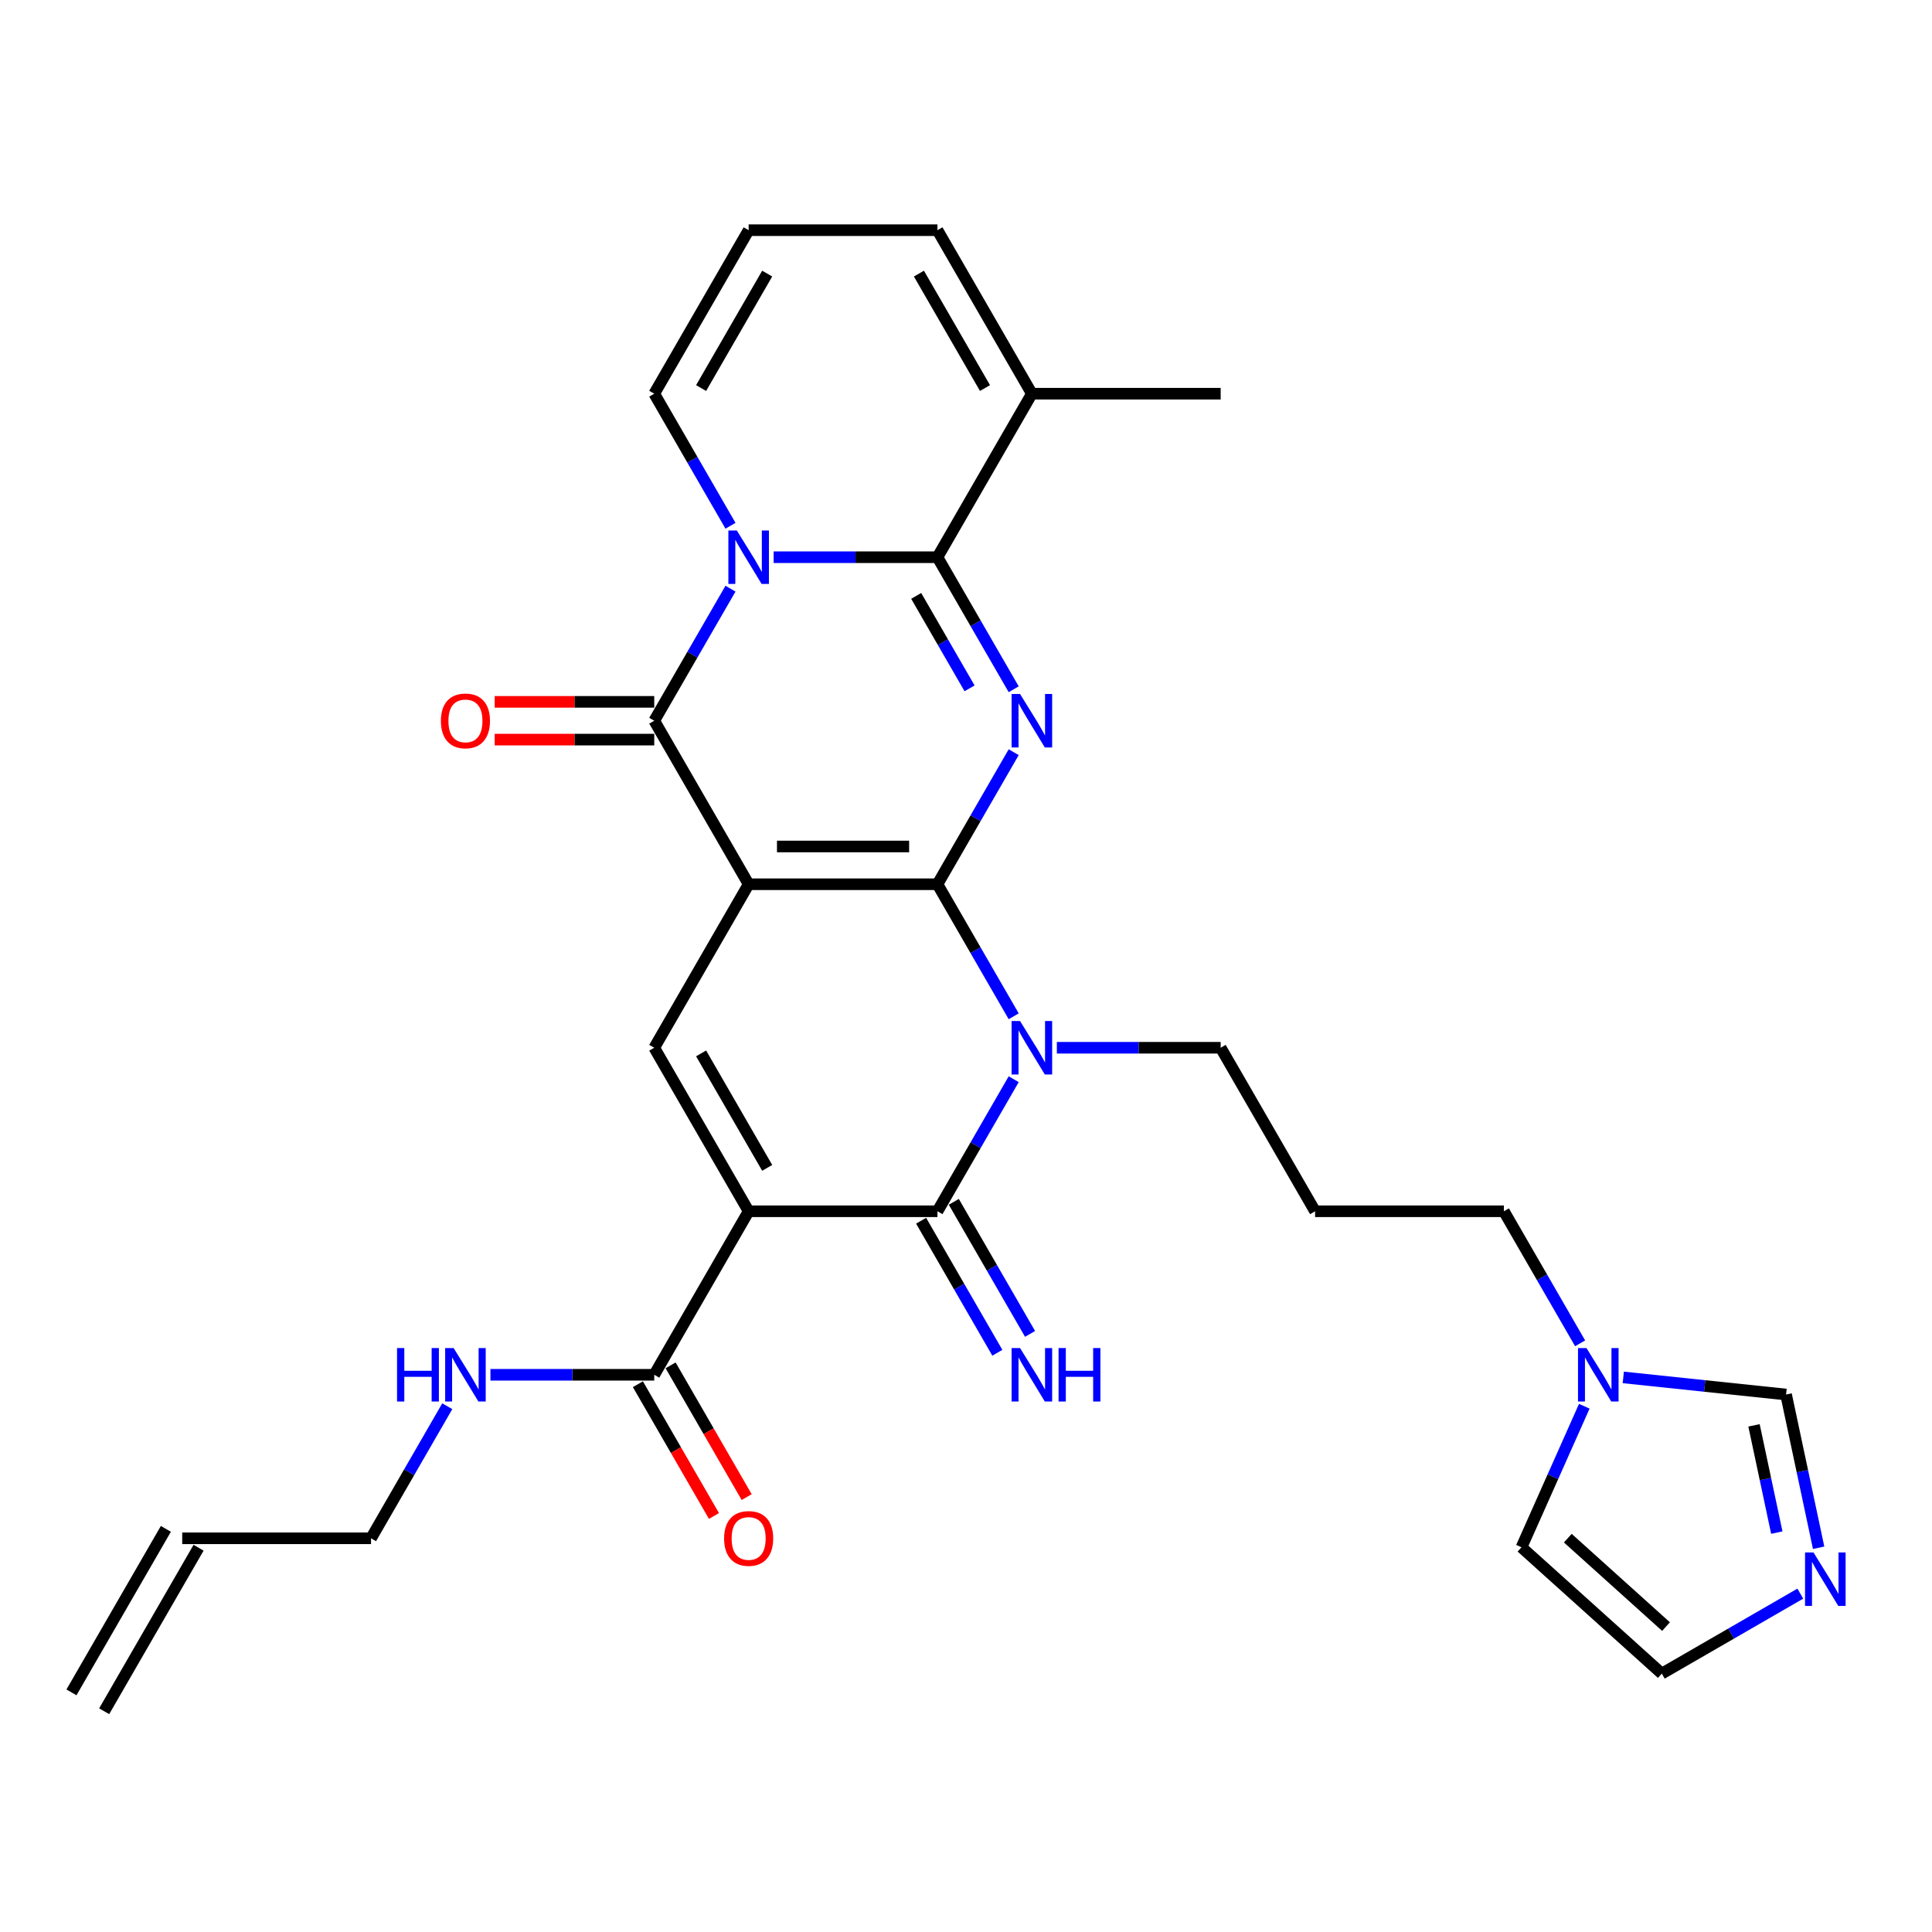 <?xml version='1.0' encoding='iso-8859-1'?>
<svg version='1.1' baseProfile='full'
              xmlns='http://www.w3.org/2000/svg'
                      xmlns:rdkit='http://www.rdkit.org/xml'
                      xmlns:xlink='http://www.w3.org/1999/xlink'
                  xml:space='preserve'
width='1000px' height='1000px' viewBox='0 0 1000 1000'>
<!-- END OF HEADER -->
<rect style='opacity:1.0;fill:#FFFFFF;stroke:none' width='1000' height='1000' x='0' y='0'> </rect>
<path class='bond-0' d='M 485.227,457.683 L 387.5,457.683' style='fill:none;fill-rule:evenodd;stroke:#000000;stroke-width:6px;stroke-linecap:butt;stroke-linejoin:miter;stroke-opacity:1' />
<path class='bond-0' d='M 470.568,438.137 L 402.159,438.137' style='fill:none;fill-rule:evenodd;stroke:#000000;stroke-width:6px;stroke-linecap:butt;stroke-linejoin:miter;stroke-opacity:1' />
<path class='bond-1' d='M 485.227,457.683 L 504.959,423.506' style='fill:none;fill-rule:evenodd;stroke:#000000;stroke-width:6px;stroke-linecap:butt;stroke-linejoin:miter;stroke-opacity:1' />
<path class='bond-1' d='M 504.959,423.506 L 524.691,389.33' style='fill:none;fill-rule:evenodd;stroke:#0000FF;stroke-width:6px;stroke-linecap:butt;stroke-linejoin:miter;stroke-opacity:1' />
<path class='bond-3' d='M 485.227,457.683 L 504.959,491.859' style='fill:none;fill-rule:evenodd;stroke:#000000;stroke-width:6px;stroke-linecap:butt;stroke-linejoin:miter;stroke-opacity:1' />
<path class='bond-3' d='M 504.959,491.859 L 524.691,526.036' style='fill:none;fill-rule:evenodd;stroke:#0000FF;stroke-width:6px;stroke-linecap:butt;stroke-linejoin:miter;stroke-opacity:1' />
<path class='bond-6' d='M 387.5,457.683 L 338.636,373.049' style='fill:none;fill-rule:evenodd;stroke:#000000;stroke-width:6px;stroke-linecap:butt;stroke-linejoin:miter;stroke-opacity:1' />
<path class='bond-8' d='M 387.5,457.683 L 338.636,542.317' style='fill:none;fill-rule:evenodd;stroke:#000000;stroke-width:6px;stroke-linecap:butt;stroke-linejoin:miter;stroke-opacity:1' />
<path class='bond-5' d='M 524.691,356.767 L 504.959,322.591' style='fill:none;fill-rule:evenodd;stroke:#0000FF;stroke-width:6px;stroke-linecap:butt;stroke-linejoin:miter;stroke-opacity:1' />
<path class='bond-5' d='M 504.959,322.591 L 485.227,288.414' style='fill:none;fill-rule:evenodd;stroke:#000000;stroke-width:6px;stroke-linecap:butt;stroke-linejoin:miter;stroke-opacity:1' />
<path class='bond-5' d='M 501.844,356.287 L 488.032,332.364' style='fill:none;fill-rule:evenodd;stroke:#0000FF;stroke-width:6px;stroke-linecap:butt;stroke-linejoin:miter;stroke-opacity:1' />
<path class='bond-5' d='M 488.032,332.364 L 474.22,308.44' style='fill:none;fill-rule:evenodd;stroke:#000000;stroke-width:6px;stroke-linecap:butt;stroke-linejoin:miter;stroke-opacity:1' />
<path class='bond-2' d='M 400.439,288.414 L 442.833,288.414' style='fill:none;fill-rule:evenodd;stroke:#0000FF;stroke-width:6px;stroke-linecap:butt;stroke-linejoin:miter;stroke-opacity:1' />
<path class='bond-2' d='M 442.833,288.414 L 485.227,288.414' style='fill:none;fill-rule:evenodd;stroke:#000000;stroke-width:6px;stroke-linecap:butt;stroke-linejoin:miter;stroke-opacity:1' />
<path class='bond-13' d='M 378.1,272.133 L 358.368,237.957' style='fill:none;fill-rule:evenodd;stroke:#0000FF;stroke-width:6px;stroke-linecap:butt;stroke-linejoin:miter;stroke-opacity:1' />
<path class='bond-13' d='M 358.368,237.957 L 338.636,203.78' style='fill:none;fill-rule:evenodd;stroke:#000000;stroke-width:6px;stroke-linecap:butt;stroke-linejoin:miter;stroke-opacity:1' />
<path class='bond-31' d='M 378.1,304.696 L 358.368,338.872' style='fill:none;fill-rule:evenodd;stroke:#0000FF;stroke-width:6px;stroke-linecap:butt;stroke-linejoin:miter;stroke-opacity:1' />
<path class='bond-31' d='M 358.368,338.872 L 338.636,373.049' style='fill:none;fill-rule:evenodd;stroke:#000000;stroke-width:6px;stroke-linecap:butt;stroke-linejoin:miter;stroke-opacity:1' />
<path class='bond-7' d='M 524.691,558.598 L 504.959,592.775' style='fill:none;fill-rule:evenodd;stroke:#0000FF;stroke-width:6px;stroke-linecap:butt;stroke-linejoin:miter;stroke-opacity:1' />
<path class='bond-7' d='M 504.959,592.775 L 485.227,626.951' style='fill:none;fill-rule:evenodd;stroke:#000000;stroke-width:6px;stroke-linecap:butt;stroke-linejoin:miter;stroke-opacity:1' />
<path class='bond-22' d='M 547.03,542.317 L 589.424,542.317' style='fill:none;fill-rule:evenodd;stroke:#0000FF;stroke-width:6px;stroke-linecap:butt;stroke-linejoin:miter;stroke-opacity:1' />
<path class='bond-22' d='M 589.424,542.317 L 631.818,542.317' style='fill:none;fill-rule:evenodd;stroke:#000000;stroke-width:6px;stroke-linecap:butt;stroke-linejoin:miter;stroke-opacity:1' />
<path class='bond-4' d='M 387.5,626.951 L 485.227,626.951' style='fill:none;fill-rule:evenodd;stroke:#000000;stroke-width:6px;stroke-linecap:butt;stroke-linejoin:miter;stroke-opacity:1' />
<path class='bond-9' d='M 387.5,626.951 L 338.636,711.586' style='fill:none;fill-rule:evenodd;stroke:#000000;stroke-width:6px;stroke-linecap:butt;stroke-linejoin:miter;stroke-opacity:1' />
<path class='bond-30' d='M 387.5,626.951 L 338.636,542.317' style='fill:none;fill-rule:evenodd;stroke:#000000;stroke-width:6px;stroke-linecap:butt;stroke-linejoin:miter;stroke-opacity:1' />
<path class='bond-30' d='M 397.097,604.484 L 362.893,545.24' style='fill:none;fill-rule:evenodd;stroke:#000000;stroke-width:6px;stroke-linecap:butt;stroke-linejoin:miter;stroke-opacity:1' />
<path class='bond-10' d='M 485.227,288.414 L 534.091,203.78' style='fill:none;fill-rule:evenodd;stroke:#000000;stroke-width:6px;stroke-linecap:butt;stroke-linejoin:miter;stroke-opacity:1' />
<path class='bond-16' d='M 338.636,363.276 L 297.346,363.276' style='fill:none;fill-rule:evenodd;stroke:#000000;stroke-width:6px;stroke-linecap:butt;stroke-linejoin:miter;stroke-opacity:1' />
<path class='bond-16' d='M 297.346,363.276 L 256.057,363.276' style='fill:none;fill-rule:evenodd;stroke:#FF0000;stroke-width:6px;stroke-linecap:butt;stroke-linejoin:miter;stroke-opacity:1' />
<path class='bond-16' d='M 338.636,382.821 L 297.346,382.821' style='fill:none;fill-rule:evenodd;stroke:#000000;stroke-width:6px;stroke-linecap:butt;stroke-linejoin:miter;stroke-opacity:1' />
<path class='bond-16' d='M 297.346,382.821 L 256.057,382.821' style='fill:none;fill-rule:evenodd;stroke:#FF0000;stroke-width:6px;stroke-linecap:butt;stroke-linejoin:miter;stroke-opacity:1' />
<path class='bond-14' d='M 476.764,631.838 L 496.495,666.014' style='fill:none;fill-rule:evenodd;stroke:#000000;stroke-width:6px;stroke-linecap:butt;stroke-linejoin:miter;stroke-opacity:1' />
<path class='bond-14' d='M 496.495,666.014 L 516.227,700.191' style='fill:none;fill-rule:evenodd;stroke:#0000FF;stroke-width:6px;stroke-linecap:butt;stroke-linejoin:miter;stroke-opacity:1' />
<path class='bond-14' d='M 493.691,622.065 L 513.422,656.241' style='fill:none;fill-rule:evenodd;stroke:#000000;stroke-width:6px;stroke-linecap:butt;stroke-linejoin:miter;stroke-opacity:1' />
<path class='bond-14' d='M 513.422,656.241 L 533.154,690.418' style='fill:none;fill-rule:evenodd;stroke:#0000FF;stroke-width:6px;stroke-linecap:butt;stroke-linejoin:miter;stroke-opacity:1' />
<path class='bond-21' d='M 330.173,716.472 L 349.859,750.57' style='fill:none;fill-rule:evenodd;stroke:#000000;stroke-width:6px;stroke-linecap:butt;stroke-linejoin:miter;stroke-opacity:1' />
<path class='bond-21' d='M 349.859,750.57 L 369.546,784.669' style='fill:none;fill-rule:evenodd;stroke:#FF0000;stroke-width:6px;stroke-linecap:butt;stroke-linejoin:miter;stroke-opacity:1' />
<path class='bond-21' d='M 347.1,706.699 L 366.786,740.798' style='fill:none;fill-rule:evenodd;stroke:#000000;stroke-width:6px;stroke-linecap:butt;stroke-linejoin:miter;stroke-opacity:1' />
<path class='bond-21' d='M 366.786,740.798 L 386.473,774.896' style='fill:none;fill-rule:evenodd;stroke:#FF0000;stroke-width:6px;stroke-linecap:butt;stroke-linejoin:miter;stroke-opacity:1' />
<path class='bond-23' d='M 338.636,711.586 L 296.242,711.586' style='fill:none;fill-rule:evenodd;stroke:#000000;stroke-width:6px;stroke-linecap:butt;stroke-linejoin:miter;stroke-opacity:1' />
<path class='bond-23' d='M 296.242,711.586 L 253.848,711.586' style='fill:none;fill-rule:evenodd;stroke:#0000FF;stroke-width:6px;stroke-linecap:butt;stroke-linejoin:miter;stroke-opacity:1' />
<path class='bond-18' d='M 534.091,203.78 L 485.227,119.146' style='fill:none;fill-rule:evenodd;stroke:#000000;stroke-width:6px;stroke-linecap:butt;stroke-linejoin:miter;stroke-opacity:1' />
<path class='bond-18' d='M 509.834,200.858 L 475.63,141.614' style='fill:none;fill-rule:evenodd;stroke:#000000;stroke-width:6px;stroke-linecap:butt;stroke-linejoin:miter;stroke-opacity:1' />
<path class='bond-28' d='M 534.091,203.78 L 631.818,203.78' style='fill:none;fill-rule:evenodd;stroke:#000000;stroke-width:6px;stroke-linecap:butt;stroke-linejoin:miter;stroke-opacity:1' />
<path class='bond-11' d='M 941.322,801.111 L 932.893,761.456' style='fill:none;fill-rule:evenodd;stroke:#0000FF;stroke-width:6px;stroke-linecap:butt;stroke-linejoin:miter;stroke-opacity:1' />
<path class='bond-11' d='M 932.893,761.456 L 924.464,721.801' style='fill:none;fill-rule:evenodd;stroke:#000000;stroke-width:6px;stroke-linecap:butt;stroke-linejoin:miter;stroke-opacity:1' />
<path class='bond-11' d='M 919.675,793.278 L 913.775,765.52' style='fill:none;fill-rule:evenodd;stroke:#0000FF;stroke-width:6px;stroke-linecap:butt;stroke-linejoin:miter;stroke-opacity:1' />
<path class='bond-11' d='M 913.775,765.52 L 907.875,737.761' style='fill:none;fill-rule:evenodd;stroke:#000000;stroke-width:6px;stroke-linecap:butt;stroke-linejoin:miter;stroke-opacity:1' />
<path class='bond-33' d='M 931.844,824.863 L 895.996,845.56' style='fill:none;fill-rule:evenodd;stroke:#0000FF;stroke-width:6px;stroke-linecap:butt;stroke-linejoin:miter;stroke-opacity:1' />
<path class='bond-33' d='M 895.996,845.56 L 860.149,866.256' style='fill:none;fill-rule:evenodd;stroke:#000000;stroke-width:6px;stroke-linecap:butt;stroke-linejoin:miter;stroke-opacity:1' />
<path class='bond-12' d='M 817.872,695.304 L 798.141,661.128' style='fill:none;fill-rule:evenodd;stroke:#0000FF;stroke-width:6px;stroke-linecap:butt;stroke-linejoin:miter;stroke-opacity:1' />
<path class='bond-12' d='M 798.141,661.128 L 778.409,626.951' style='fill:none;fill-rule:evenodd;stroke:#000000;stroke-width:6px;stroke-linecap:butt;stroke-linejoin:miter;stroke-opacity:1' />
<path class='bond-15' d='M 840.212,712.946 L 882.338,717.373' style='fill:none;fill-rule:evenodd;stroke:#0000FF;stroke-width:6px;stroke-linecap:butt;stroke-linejoin:miter;stroke-opacity:1' />
<path class='bond-15' d='M 882.338,717.373 L 924.464,721.801' style='fill:none;fill-rule:evenodd;stroke:#000000;stroke-width:6px;stroke-linecap:butt;stroke-linejoin:miter;stroke-opacity:1' />
<path class='bond-20' d='M 820.023,727.867 L 803.773,764.365' style='fill:none;fill-rule:evenodd;stroke:#0000FF;stroke-width:6px;stroke-linecap:butt;stroke-linejoin:miter;stroke-opacity:1' />
<path class='bond-20' d='M 803.773,764.365 L 787.523,800.864' style='fill:none;fill-rule:evenodd;stroke:#000000;stroke-width:6px;stroke-linecap:butt;stroke-linejoin:miter;stroke-opacity:1' />
<path class='bond-32' d='M 338.636,203.78 L 387.5,119.146' style='fill:none;fill-rule:evenodd;stroke:#000000;stroke-width:6px;stroke-linecap:butt;stroke-linejoin:miter;stroke-opacity:1' />
<path class='bond-32' d='M 362.893,200.858 L 397.097,141.614' style='fill:none;fill-rule:evenodd;stroke:#000000;stroke-width:6px;stroke-linecap:butt;stroke-linejoin:miter;stroke-opacity:1' />
<path class='bond-17' d='M 387.5,119.146 L 485.227,119.146' style='fill:none;fill-rule:evenodd;stroke:#000000;stroke-width:6px;stroke-linecap:butt;stroke-linejoin:miter;stroke-opacity:1' />
<path class='bond-19' d='M 860.149,866.256 L 787.523,800.864' style='fill:none;fill-rule:evenodd;stroke:#000000;stroke-width:6px;stroke-linecap:butt;stroke-linejoin:miter;stroke-opacity:1' />
<path class='bond-19' d='M 862.333,841.922 L 811.495,796.148' style='fill:none;fill-rule:evenodd;stroke:#000000;stroke-width:6px;stroke-linecap:butt;stroke-linejoin:miter;stroke-opacity:1' />
<path class='bond-26' d='M 631.818,542.317 L 680.682,626.951' style='fill:none;fill-rule:evenodd;stroke:#000000;stroke-width:6px;stroke-linecap:butt;stroke-linejoin:miter;stroke-opacity:1' />
<path class='bond-29' d='M 231.509,727.867 L 211.777,762.043' style='fill:none;fill-rule:evenodd;stroke:#0000FF;stroke-width:6px;stroke-linecap:butt;stroke-linejoin:miter;stroke-opacity:1' />
<path class='bond-29' d='M 211.777,762.043 L 192.045,796.22' style='fill:none;fill-rule:evenodd;stroke:#000000;stroke-width:6px;stroke-linecap:butt;stroke-linejoin:miter;stroke-opacity:1' />
<path class='bond-24' d='M 94.318,796.22 L 192.045,796.22' style='fill:none;fill-rule:evenodd;stroke:#000000;stroke-width:6px;stroke-linecap:butt;stroke-linejoin:miter;stroke-opacity:1' />
<path class='bond-25' d='M 85.855,791.334 L 36.991,875.968' style='fill:none;fill-rule:evenodd;stroke:#000000;stroke-width:6px;stroke-linecap:butt;stroke-linejoin:miter;stroke-opacity:1' />
<path class='bond-25' d='M 102.782,801.106 L 53.918,885.741' style='fill:none;fill-rule:evenodd;stroke:#000000;stroke-width:6px;stroke-linecap:butt;stroke-linejoin:miter;stroke-opacity:1' />
<path class='bond-27' d='M 680.682,626.951 L 778.409,626.951' style='fill:none;fill-rule:evenodd;stroke:#000000;stroke-width:6px;stroke-linecap:butt;stroke-linejoin:miter;stroke-opacity:1' />
<path  class='atom-2' d='M 527.973 359.21
L 537.042 373.87
Q 537.941 375.316, 539.388 377.935
Q 540.834 380.554, 540.912 380.71
L 540.912 359.21
L 544.587 359.21
L 544.587 386.887
L 540.795 386.887
L 531.061 370.86
Q 529.928 368.983, 528.716 366.833
Q 527.543 364.683, 527.191 364.019
L 527.191 386.887
L 523.595 386.887
L 523.595 359.21
L 527.973 359.21
' fill='#0000FF'/>
<path  class='atom-3' d='M 381.382 274.576
L 390.451 289.235
Q 391.35 290.682, 392.797 293.301
Q 394.243 295.92, 394.321 296.076
L 394.321 274.576
L 397.996 274.576
L 397.996 302.253
L 394.204 302.253
L 384.47 286.225
Q 383.337 284.349, 382.125 282.199
Q 380.952 280.049, 380.6 279.384
L 380.6 302.253
L 377.004 302.253
L 377.004 274.576
L 381.382 274.576
' fill='#0000FF'/>
<path  class='atom-4' d='M 527.973 528.479
L 537.042 543.138
Q 537.941 544.584, 539.388 547.203
Q 540.834 549.823, 540.912 549.979
L 540.912 528.479
L 544.587 528.479
L 544.587 556.155
L 540.795 556.155
L 531.061 540.128
Q 529.928 538.252, 528.716 536.102
Q 527.543 533.952, 527.191 533.287
L 527.191 556.155
L 523.595 556.155
L 523.595 528.479
L 527.973 528.479
' fill='#0000FF'/>
<path  class='atom-12' d='M 938.665 803.554
L 947.734 818.214
Q 948.633 819.66, 950.08 822.279
Q 951.526 824.898, 951.604 825.054
L 951.604 803.554
L 955.279 803.554
L 955.279 831.231
L 951.487 831.231
L 941.753 815.204
Q 940.62 813.327, 939.408 811.177
Q 938.235 809.027, 937.883 808.363
L 937.883 831.231
L 934.287 831.231
L 934.287 803.554
L 938.665 803.554
' fill='#0000FF'/>
<path  class='atom-13' d='M 821.155 697.747
L 830.224 712.407
Q 831.123 713.853, 832.569 716.472
Q 834.016 719.091, 834.094 719.247
L 834.094 697.747
L 837.768 697.747
L 837.768 725.424
L 833.977 725.424
L 824.243 709.397
Q 823.109 707.52, 821.897 705.37
Q 820.725 703.22, 820.373 702.556
L 820.373 725.424
L 816.777 725.424
L 816.777 697.747
L 821.155 697.747
' fill='#0000FF'/>
<path  class='atom-15' d='M 527.973 697.747
L 537.042 712.407
Q 537.941 713.853, 539.388 716.472
Q 540.834 719.091, 540.912 719.247
L 540.912 697.747
L 544.587 697.747
L 544.587 725.424
L 540.795 725.424
L 531.061 709.397
Q 529.928 707.52, 528.716 705.37
Q 527.543 703.22, 527.191 702.556
L 527.191 725.424
L 523.595 725.424
L 523.595 697.747
L 527.973 697.747
' fill='#0000FF'/>
<path  class='atom-15' d='M 547.909 697.747
L 551.662 697.747
L 551.662 709.514
L 565.813 709.514
L 565.813 697.747
L 569.566 697.747
L 569.566 725.424
L 565.813 725.424
L 565.813 712.641
L 551.662 712.641
L 551.662 725.424
L 547.909 725.424
L 547.909 697.747
' fill='#0000FF'/>
<path  class='atom-17' d='M 228.204 373.127
Q 228.204 366.481, 231.488 362.768
Q 234.772 359.054, 240.909 359.054
Q 247.046 359.054, 250.33 362.768
Q 253.614 366.481, 253.614 373.127
Q 253.614 379.85, 250.291 383.681
Q 246.968 387.473, 240.909 387.473
Q 234.811 387.473, 231.488 383.681
Q 228.204 379.89, 228.204 373.127
M 240.909 384.346
Q 245.131 384.346, 247.398 381.531
Q 249.704 378.678, 249.704 373.127
Q 249.704 367.693, 247.398 364.957
Q 245.131 362.181, 240.909 362.181
Q 236.687 362.181, 234.381 364.918
Q 232.114 367.654, 232.114 373.127
Q 232.114 378.717, 234.381 381.531
Q 236.687 384.346, 240.909 384.346
' fill='#FF0000'/>
<path  class='atom-22' d='M 374.795 796.298
Q 374.795 789.653, 378.079 785.939
Q 381.363 782.225, 387.5 782.225
Q 393.637 782.225, 396.921 785.939
Q 400.204 789.653, 400.204 796.298
Q 400.204 803.022, 396.882 806.853
Q 393.559 810.644, 387.5 810.644
Q 381.402 810.644, 378.079 806.853
Q 374.795 803.061, 374.795 796.298
M 387.5 807.517
Q 391.722 807.517, 393.989 804.703
Q 396.295 801.849, 396.295 796.298
Q 396.295 790.864, 393.989 788.128
Q 391.722 785.353, 387.5 785.353
Q 383.278 785.353, 380.972 788.089
Q 378.704 790.825, 378.704 796.298
Q 378.704 801.888, 380.972 804.703
Q 383.278 807.517, 387.5 807.517
' fill='#FF0000'/>
<path  class='atom-24' d='M 205.512 697.747
L 209.265 697.747
L 209.265 709.514
L 223.416 709.514
L 223.416 697.747
L 227.169 697.747
L 227.169 725.424
L 223.416 725.424
L 223.416 712.641
L 209.265 712.641
L 209.265 725.424
L 205.512 725.424
L 205.512 697.747
' fill='#0000FF'/>
<path  class='atom-24' d='M 234.791 697.747
L 243.86 712.407
Q 244.759 713.853, 246.206 716.472
Q 247.652 719.091, 247.73 719.247
L 247.73 697.747
L 251.405 697.747
L 251.405 725.424
L 247.613 725.424
L 237.879 709.397
Q 236.746 707.52, 235.534 705.37
Q 234.361 703.22, 234.009 702.556
L 234.009 725.424
L 230.413 725.424
L 230.413 697.747
L 234.791 697.747
' fill='#0000FF'/>
</svg>
